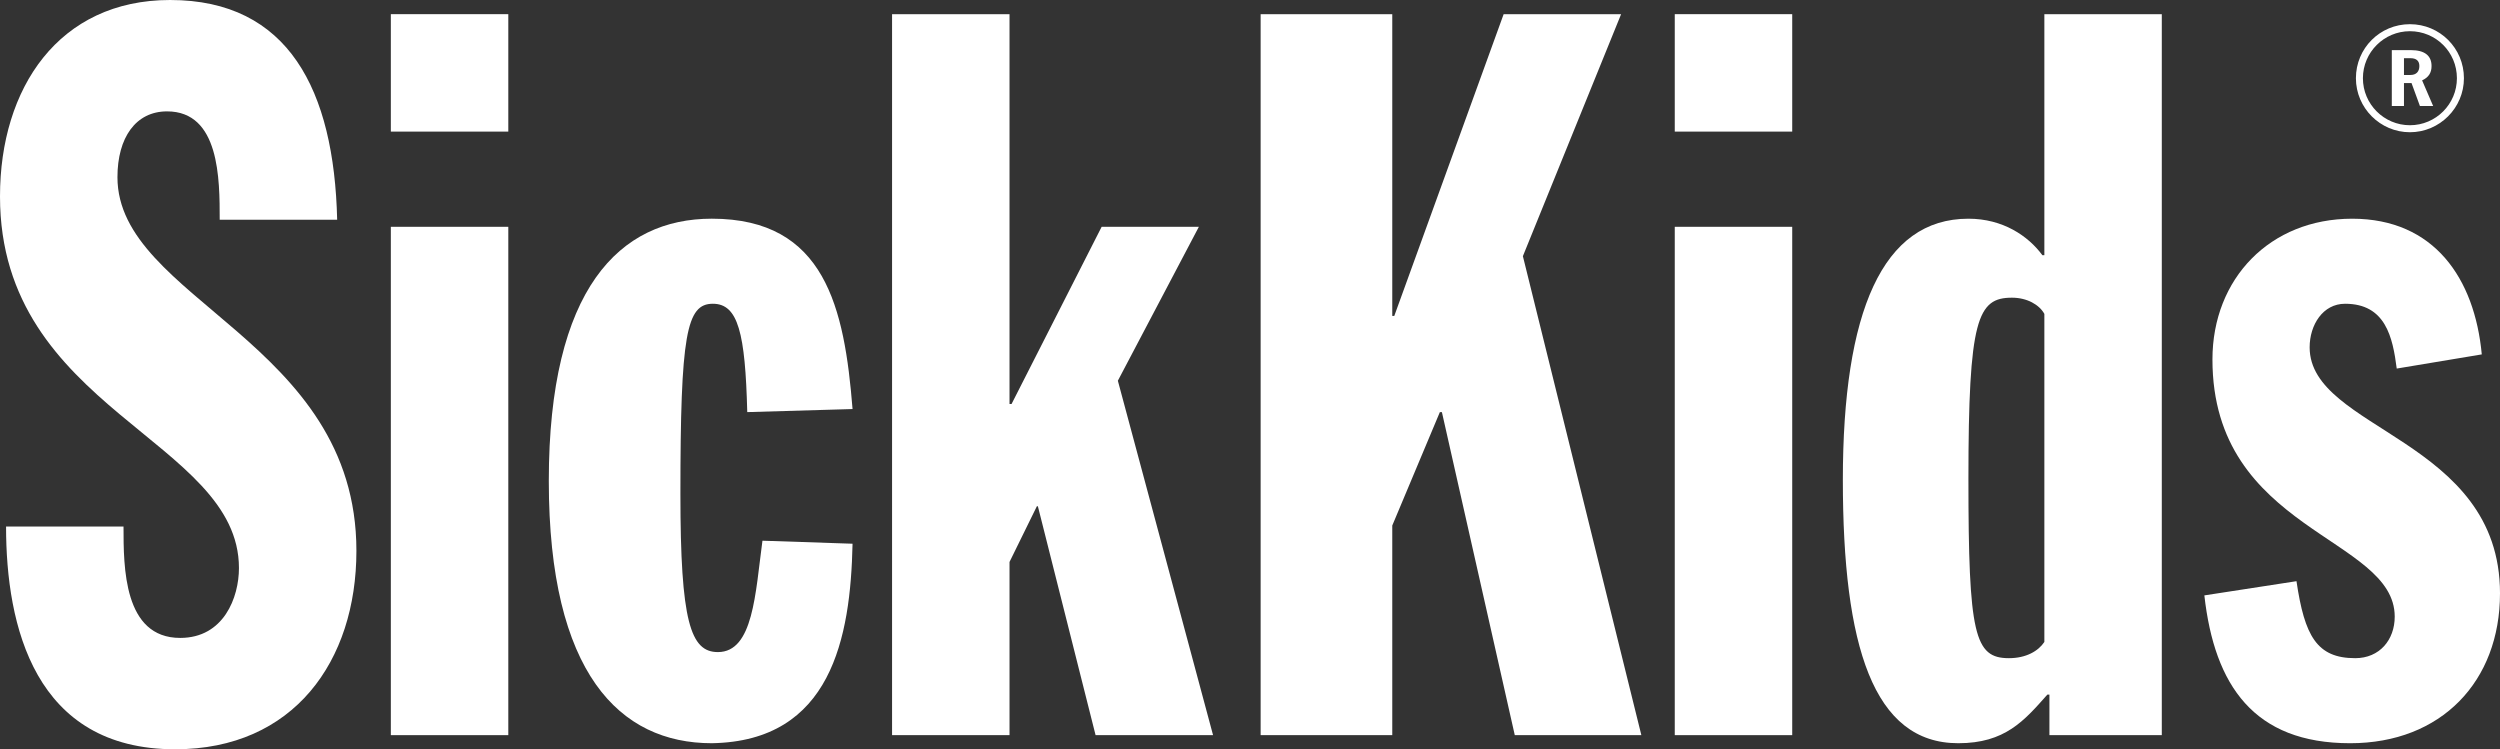 <?xml version="1.0" encoding="UTF-8"?><svg id="a" xmlns="http://www.w3.org/2000/svg" viewBox="0 0 452 135.469"><rect x="0" y="0" width="452" height="135.469" fill="#333333" stroke="none"/><g id="b"><g id="c"><path id="d" d="M22.332,95.197c0,7.321,0,20.139,10.251,20.139,7.875,0,10.619-7.323,10.619-12.632C43.201,79.448,0,74.139,0,35.512,0,15.927,10.615,0,30.752,0c21.419,0,29.657,16.291,30.207,39.725h-21.237c0-7.321,0-19.588-9.519-19.588-5.673,0-8.969,4.76-8.969,11.899,0,22.151,43.204,29.655,43.204,67.553,0,19.952-11.349,35.88-32.772,35.88-25.443,0-30.571-22.332-30.571-40.272h21.237Z" fill="#fff"/></g><path id="e" d="M70.664,2.561h21.237v21.233h-21.237V2.561Z" fill="#fff"/><path id="f" d="M70.664,41.006h21.237v91.908h-21.237V41.006Z" fill="#fff"/><g id="g"><path id="h" d="M135.104,74.511c-.364-14.283-1.644-19.592-6.223-19.592-4.764,0-5.863,5.491-5.863,34.421,0,23.067,1.831,28.557,6.776,28.557,6.408,0,6.772-10.619,8.057-20.137l16.291.545c-.364,17.027-3.843,35.705-25.447,36.069-16.659,0-29.472-12.635-29.472-47.419s12.813-47.416,29.472-47.416c20.505,0,23.98,16.113,25.447,34.417l-19.039.553Z" fill="#fff"/></g><g id="i"><path id="j" d="M161.284,2.562h21.236v70.481h.368l16.291-32.04h17.577l-14.648,27.831,17.212,64.077h-21.24l-10.433-41.381h-.181l-4.945,10.072v31.309h-21.236V2.562Z" fill="#fff"/></g><g id="k"><path id="l" d="M227.923,2.562h23.799v54.555h.364l19.773-54.555h21.237l-17.759,43.753,21.419,86.596h-22.885l-13.176-58.401h-.368l-8.605,20.505v37.896h-23.799V2.562Z" fill="#fff"/></g><path id="m" d="M302.797,2.561h21.236v21.233h-21.236V2.561Z" fill="#fff"/><path id="n" d="M302.797,41.006h21.236v91.908h-21.236V41.006Z" fill="#fff"/><g id="o"><path id="p" d="M369.62,2.562v43.572h-.364c-2.561-3.483-7.143-6.593-13.365-6.593-15.564,0-22.704,16.844-22.704,47.229,0,30.028,5.495,47.604,20.869,47.604,8.428,0,11.899-4.032,16.109-8.792h.371v7.329h20.316V2.562h-21.232ZM369.62,116.067c-1.096,1.645-3.293,2.931-6.409,2.931-6.221,0-7.32-4.211-7.32-32.409,0-28.921,1.644-32.768,7.867-32.768,2.752,0,4.949,1.277,5.863,2.929v59.317Z" fill="#fff"/></g><g id="q"><path id="r" d="M433.329,66.636c-.732-5.676-2.012-11.717-9.341-11.717-4.025,0-6.405,3.847-6.405,7.875,0,15.011,34.417,16.473,34.417,44.485,0,15.924-10.617,27.096-27.087,27.096-17.399,0-24.539-10.436-26.365-26.728l16.656-2.569c1.461,9.891,3.668,13.92,10.617,13.92,4.393,0,7.144-3.297,7.144-7.512,0-14.46-32.955-15.371-32.955-46.493,0-14.647,10.433-25.451,25.265-25.451s22.147,10.804,23.431,24.533l-15.377,2.561Z" fill="#fff"/></g><g id="s"><path id="t" d="M435.714,23.908c-5.369,0-9.765-4.396-9.765-9.765,0-5.419,4.343-9.769,9.765-9.769,5.419,0,9.765,4.351,9.765,9.769,0,5.369-4.396,9.765-9.765,9.765M435.714,5.642c-4.684,0-8.5,3.812-8.5,8.5s3.816,8.5,8.5,8.5c4.688,0,8.496-3.812,8.496-8.5,0-4.733-3.808-8.5-8.496-8.5M435.91,9.064c2.441,0,3.715.975,3.715,2.88,0,1.224-.541,2.051-1.709,2.589l2.001,4.637h-2.395l-1.516-4.149h-1.368v4.149h-2.199v-10.107h3.471ZM434.638,13.554h1.175c1.027,0,1.607-.591,1.607-1.611,0-.928-.527-1.421-1.607-1.421h-1.175v3.032Z" fill="#fff"/></g></g></svg>